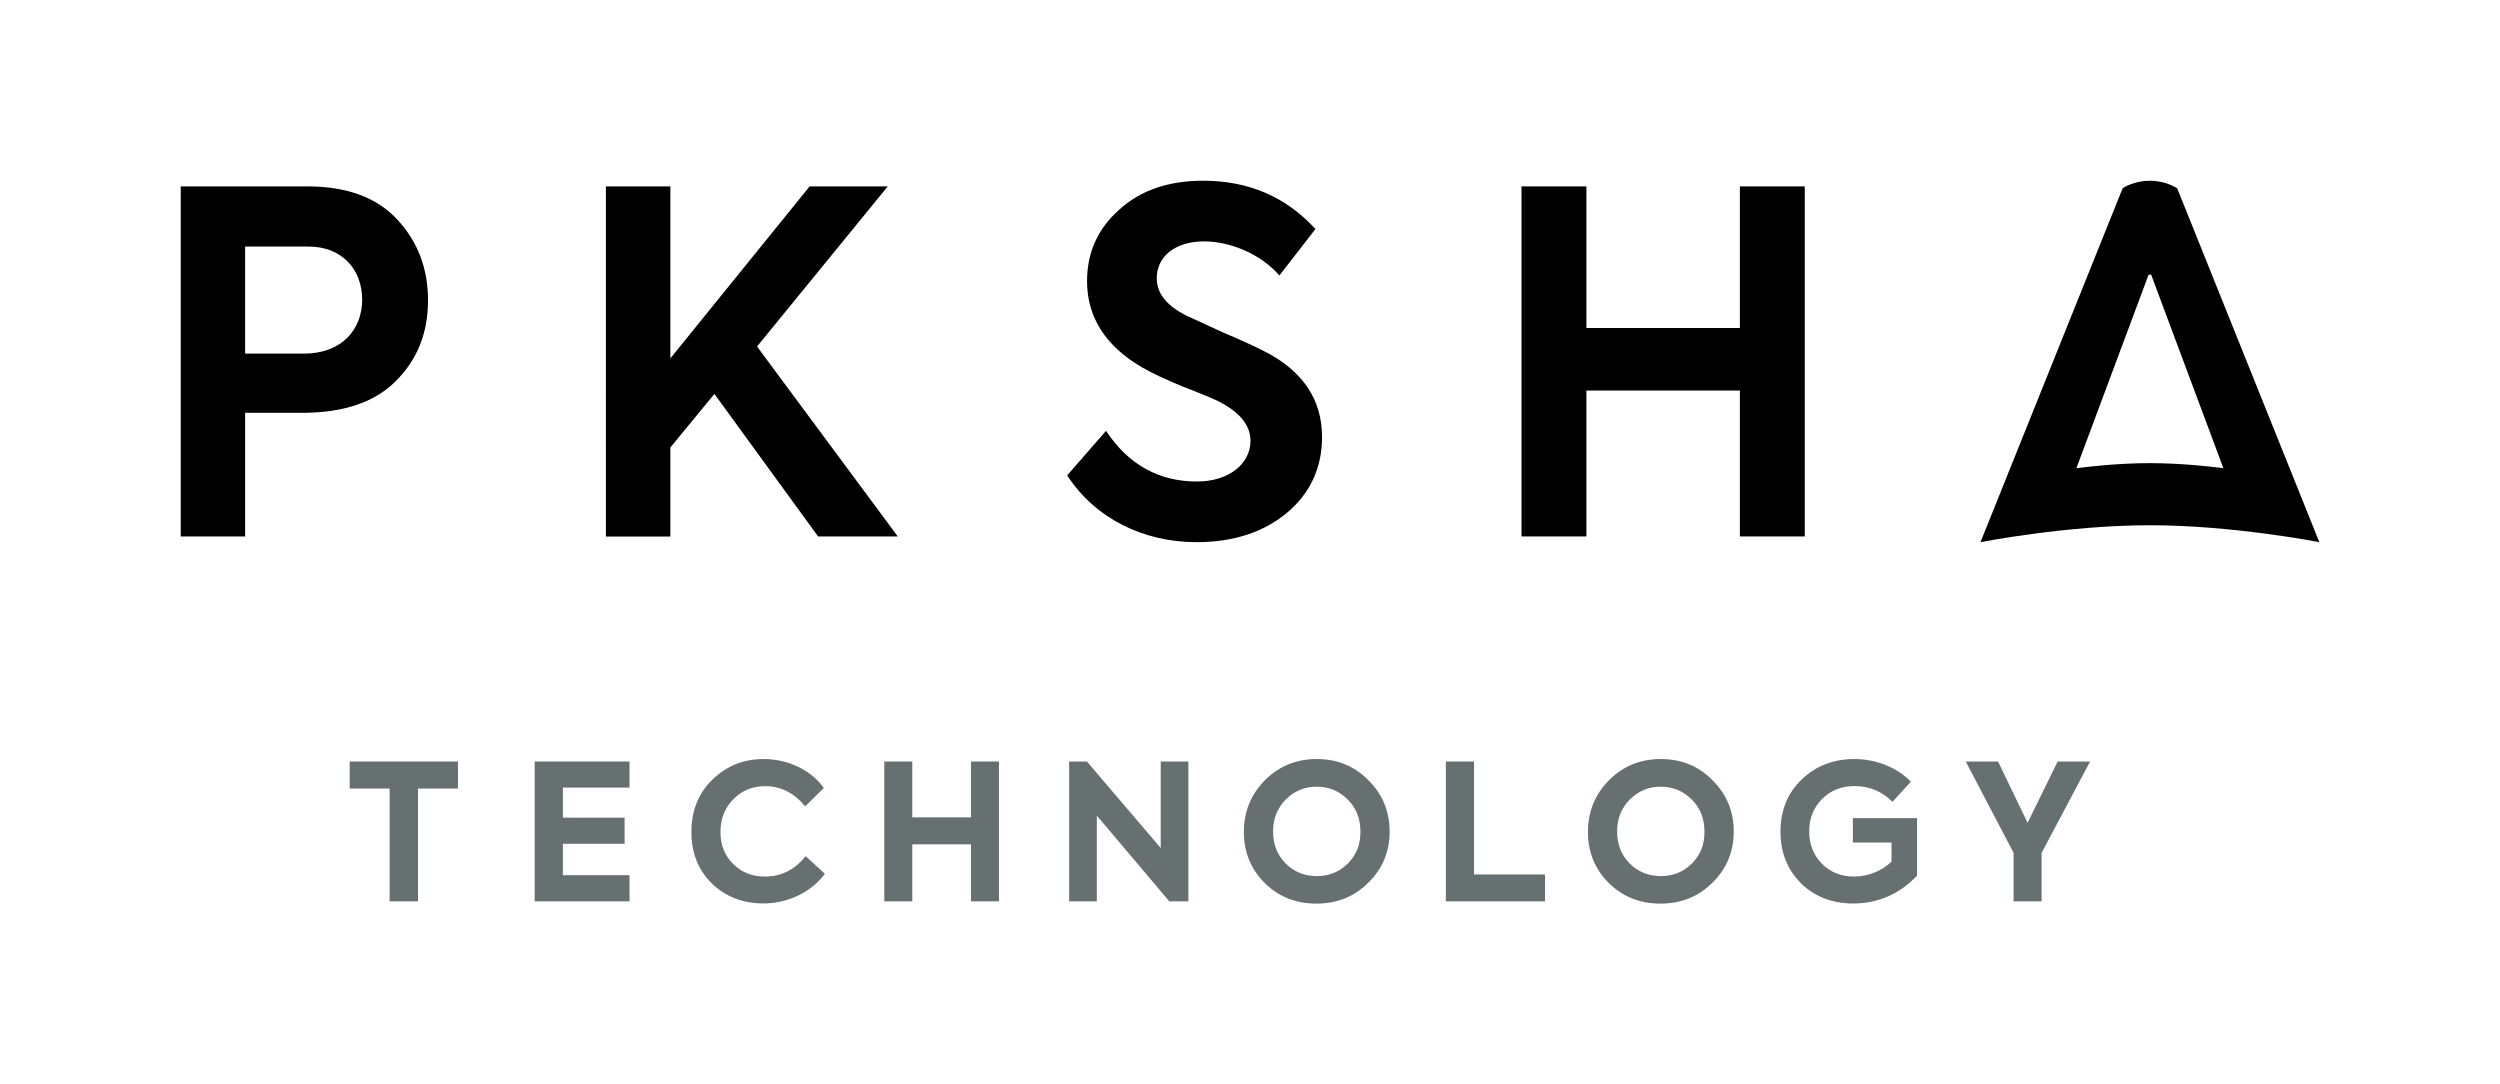 <?xml version="1.0" encoding="UTF-8"?><svg id="_レイヤー_1" xmlns="http://www.w3.org/2000/svg" viewBox="0 0 415 180"><defs><style>.cls-1{fill:#677070;}</style></defs><g id="short"><path d="M361.4,31.25c-.22-.14-1.97-1.25-4.52-1.25h0c-2.55,0-4.31,1.1-4.52,1.25l-23.6,58.75s14.3-2.81,28.13-2.81,28.12,2.81,28.12,2.81l-23.6-58.75Zm-16.72,46.47l11.99-32.13h.42l11.99,32.13c-1.81-.24-6.93-.84-12.2-.84s-10.39,.6-12.2,.84Z"/><path d="M51,30.94c6.68,0,11.64,1.89,15.02,5.58,3.38,3.7,5.03,8.1,5.03,13.37s-1.73,9.75-5.27,13.29c-3.46,3.54-8.65,5.35-15.65,5.35h-9.44v20.52h-10.69V30.94h21Zm-.55,27.76c6.29,0,9.67-4.01,9.67-8.96s-3.3-8.81-8.89-8.81h-10.54v17.77h9.75Z"/><path d="M135.81,89.06l-17.22-23.67-7.31,8.89v14.78h-10.7V30.94h10.7v28.55l23.12-28.55h12.97l-21.7,26.58,23.36,31.53h-13.21Z"/><path d="M177.15,78.91l6.45-7.39c3.7,5.58,8.73,8.41,15.1,8.41,5.27,0,8.88-2.91,8.88-6.76,0-2.6-1.81-4.8-5.43-6.61-.79-.39-2.67-1.18-5.74-2.36-3.07-1.26-5.35-2.36-6.84-3.22-6.06-3.54-9.12-8.34-9.12-14.31,0-4.8,1.81-8.73,5.35-11.87,3.54-3.22,8.18-4.8,13.92-4.8,7.55,0,13.76,2.67,18.64,8.02l-5.98,7.71c-3.22-3.7-8.34-5.66-12.5-5.66-4.72,0-7.86,2.44-7.86,6.13,0,2.44,1.57,4.48,4.8,6.13l6.13,2.83c3.22,1.34,5.51,2.44,6.92,3.15,6.37,3.22,9.59,8.02,9.59,14.23,0,5.11-1.97,9.36-5.82,12.58-3.85,3.22-8.88,4.88-15.02,4.88-8.81,0-16.83-3.93-21.47-11.09Z"/><path d="M252.57,89.06V30.94h10.77v23.51h25.48V30.94h10.77v58.11h-10.77v-24.22h-25.48v24.22h-10.77Z"/></g><g><path class="cls-1" d="M64.68,130.9h-6.63v-4.49h17.97v4.49h-6.63v18.72h-4.71v-18.72Z"/><path class="cls-1" d="M88.76,149.62v-23.21h15.74v4.33h-11.06v4.99h10.24v4.34h-10.24v5.21h11.06v4.34h-15.74Z"/><path class="cls-1" d="M118.19,146.67c-2.29-2.23-3.42-5.09-3.42-8.58s1.16-6.41,3.49-8.67c2.36-2.29,5.18-3.42,8.51-3.42,4.18,0,7.95,1.92,9.99,4.81l-3.11,3.05c-1.82-2.23-4.02-3.36-6.63-3.36-2.1,0-3.86,.72-5.28,2.17-1.41,1.41-2.14,3.24-2.14,5.43s.69,3.9,2.1,5.31c1.41,1.41,3.17,2.1,5.28,2.1,2.7,0,4.96-1.13,6.75-3.39l3.2,2.92c-2.14,2.92-5.94,4.93-10.24,4.93-3.36,0-6.22-1.1-8.51-3.3Z"/><path class="cls-1" d="M146.79,149.62v-23.21h4.65v9.27h9.74v-9.27h4.65v23.21h-4.65v-9.46h-9.74v9.46h-4.65Z"/><path class="cls-1" d="M192.68,126.41h4.59v23.21h-3.17l-12.03-14.23v14.23h-4.59v-23.21h2.95l12.25,14.36v-14.36Z"/><path class="cls-1" d="M209.94,146.58c-2.29-2.29-3.46-5.12-3.46-8.48s1.16-6.22,3.49-8.58c2.36-2.36,5.22-3.52,8.61-3.52s6.25,1.16,8.58,3.52c2.36,2.36,3.52,5.18,3.52,8.51s-1.16,6.16-3.52,8.48c-2.32,2.32-5.18,3.49-8.61,3.49s-6.31-1.13-8.61-3.42Zm13.79-13.85c-1.41-1.41-3.11-2.14-5.15-2.14s-3.74,.72-5.15,2.14c-1.41,1.41-2.1,3.2-2.1,5.31s.69,3.86,2.07,5.28c1.41,1.41,3.14,2.11,5.18,2.11s3.77-.69,5.18-2.11c1.41-1.41,2.1-3.17,2.07-5.28,0-2.14-.69-3.9-2.1-5.31Z"/><path class="cls-1" d="M240.01,149.62v-23.21h4.68v18.75h11.78v4.46h-16.46Z"/><path class="cls-1" d="M267.05,146.58c-2.29-2.29-3.45-5.12-3.45-8.48s1.16-6.22,3.49-8.58c2.36-2.36,5.21-3.52,8.61-3.52s6.25,1.16,8.58,3.52c2.36,2.36,3.52,5.18,3.52,8.51s-1.16,6.16-3.52,8.48c-2.32,2.32-5.18,3.49-8.61,3.49s-6.31-1.13-8.61-3.42Zm13.79-13.85c-1.41-1.41-3.11-2.14-5.15-2.14s-3.74,.72-5.15,2.14c-1.41,1.41-2.1,3.2-2.1,5.31s.69,3.86,2.07,5.28c1.41,1.41,3.14,2.11,5.18,2.11s3.77-.69,5.18-2.11c1.41-1.41,2.1-3.17,2.07-5.28,0-2.14-.69-3.9-2.1-5.31Z"/><path class="cls-1" d="M298.95,146.61c-2.26-2.26-3.39-5.12-3.39-8.58s1.16-6.38,3.52-8.64c2.36-2.26,5.28-3.39,8.76-3.39,3.77,0,7.26,1.54,9.36,3.77l-3.05,3.33c-1.73-1.73-3.83-2.61-6.31-2.61-2.17,0-3.96,.72-5.37,2.14-1.41,1.41-2.14,3.2-2.14,5.37s.69,3.9,2.07,5.34c1.41,1.44,3.2,2.17,5.37,2.17,2.39,0,4.74-1.01,6.22-2.48v-3.17h-6.41v-4.05h10.65v9.55c-2.95,3.08-6.47,4.62-10.59,4.62-3.52,0-6.41-1.13-8.7-3.36Z"/><path class="cls-1" d="M346.95,126.41l-8.04,15.17v8.04h-4.65v-8.04l-7.95-15.17h5.37l4.9,10.18,4.99-10.18h5.37Z"/></g></svg>